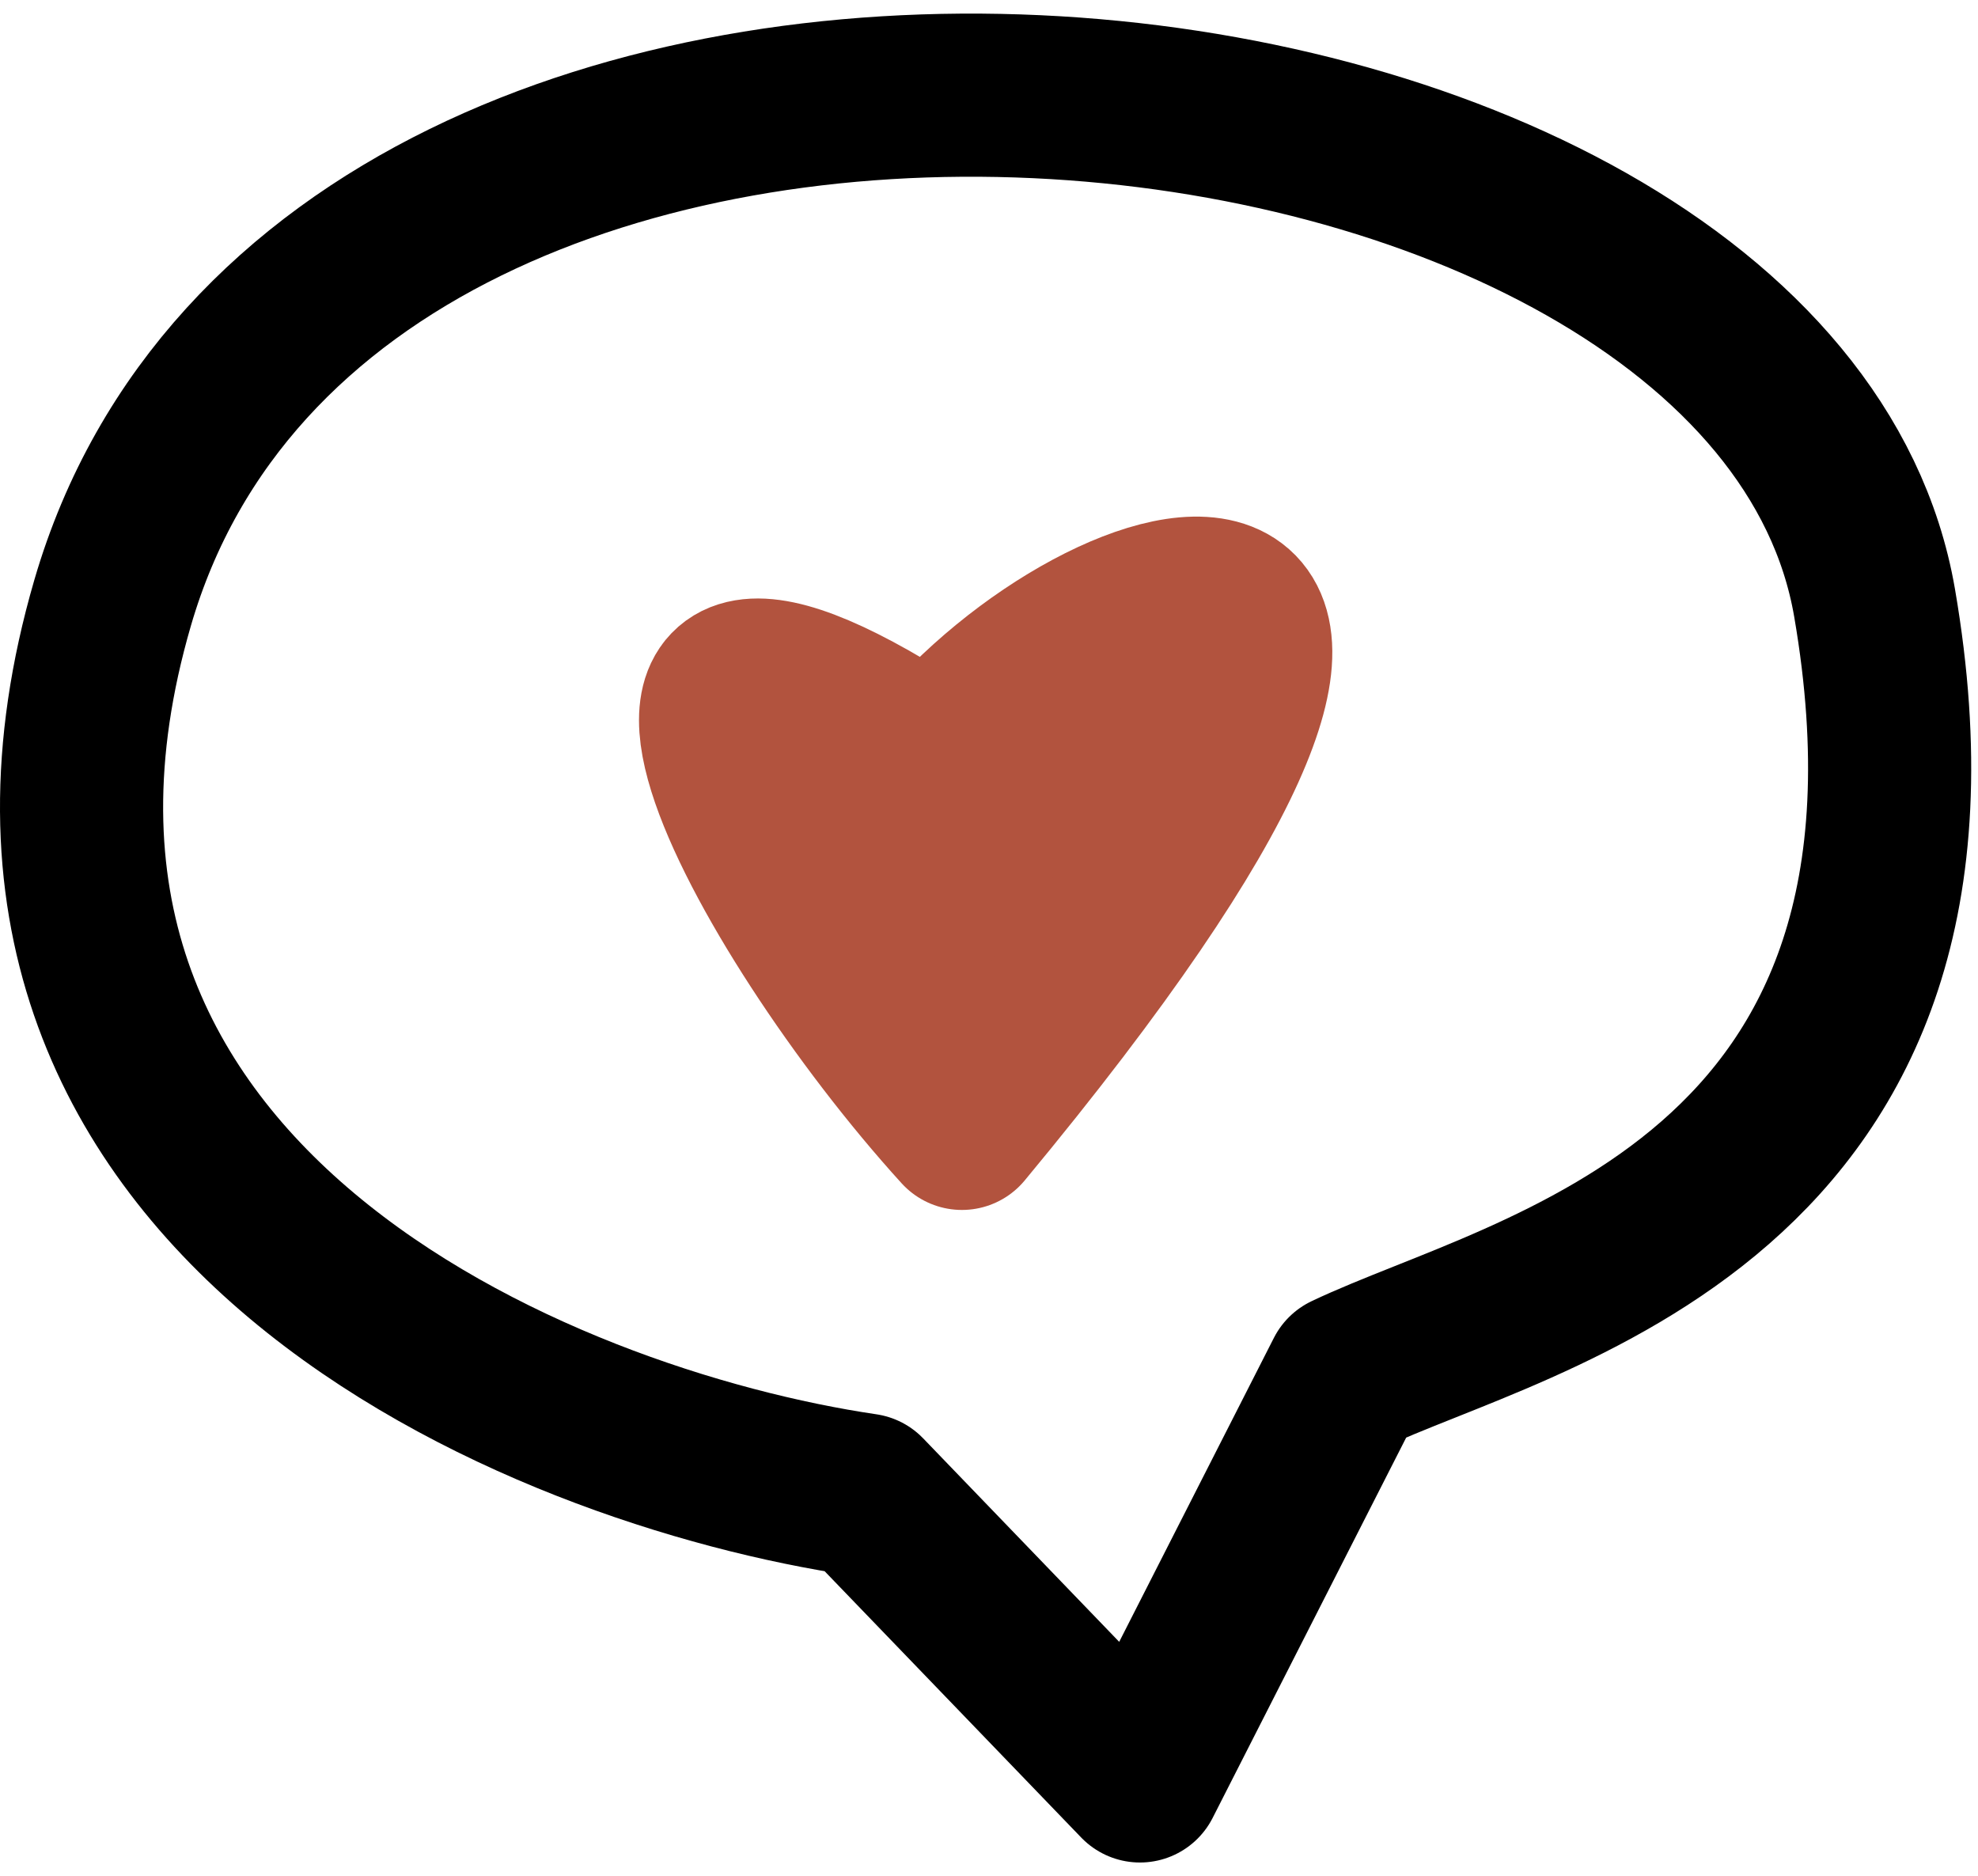 <?xml version="1.0" encoding="UTF-8"?> <svg xmlns="http://www.w3.org/2000/svg" width="97" height="92" viewBox="0 0 97 92" fill="none"><g clip-path="url(#clip0_131_68)"><path d="M42.393 73.311L55.902 87.333L66.035 67.421C74.666 63.308 96.994 59.008 91.928 29.561C86.862 0.114 16.218 -7.178 5.523 29.561C-3.033 58.952 26.538 70.974 42.393 73.311Z" stroke="black" stroke-width="8" stroke-linecap="round" stroke-linejoin="round"></path><path d="M47.172 55.333C37.362 44.543 27.006 24.876 45.798 37.359C54.206 26.873 75.347 21.36 47.172 55.333Z" fill="#B2533E" stroke="#B2533E" stroke-width="8" stroke-linecap="round" stroke-linejoin="round"></path></g><defs><clipPath id="clip0_131_68"><rect width="97" height="92" fill="white"></rect></clipPath></defs></svg> 